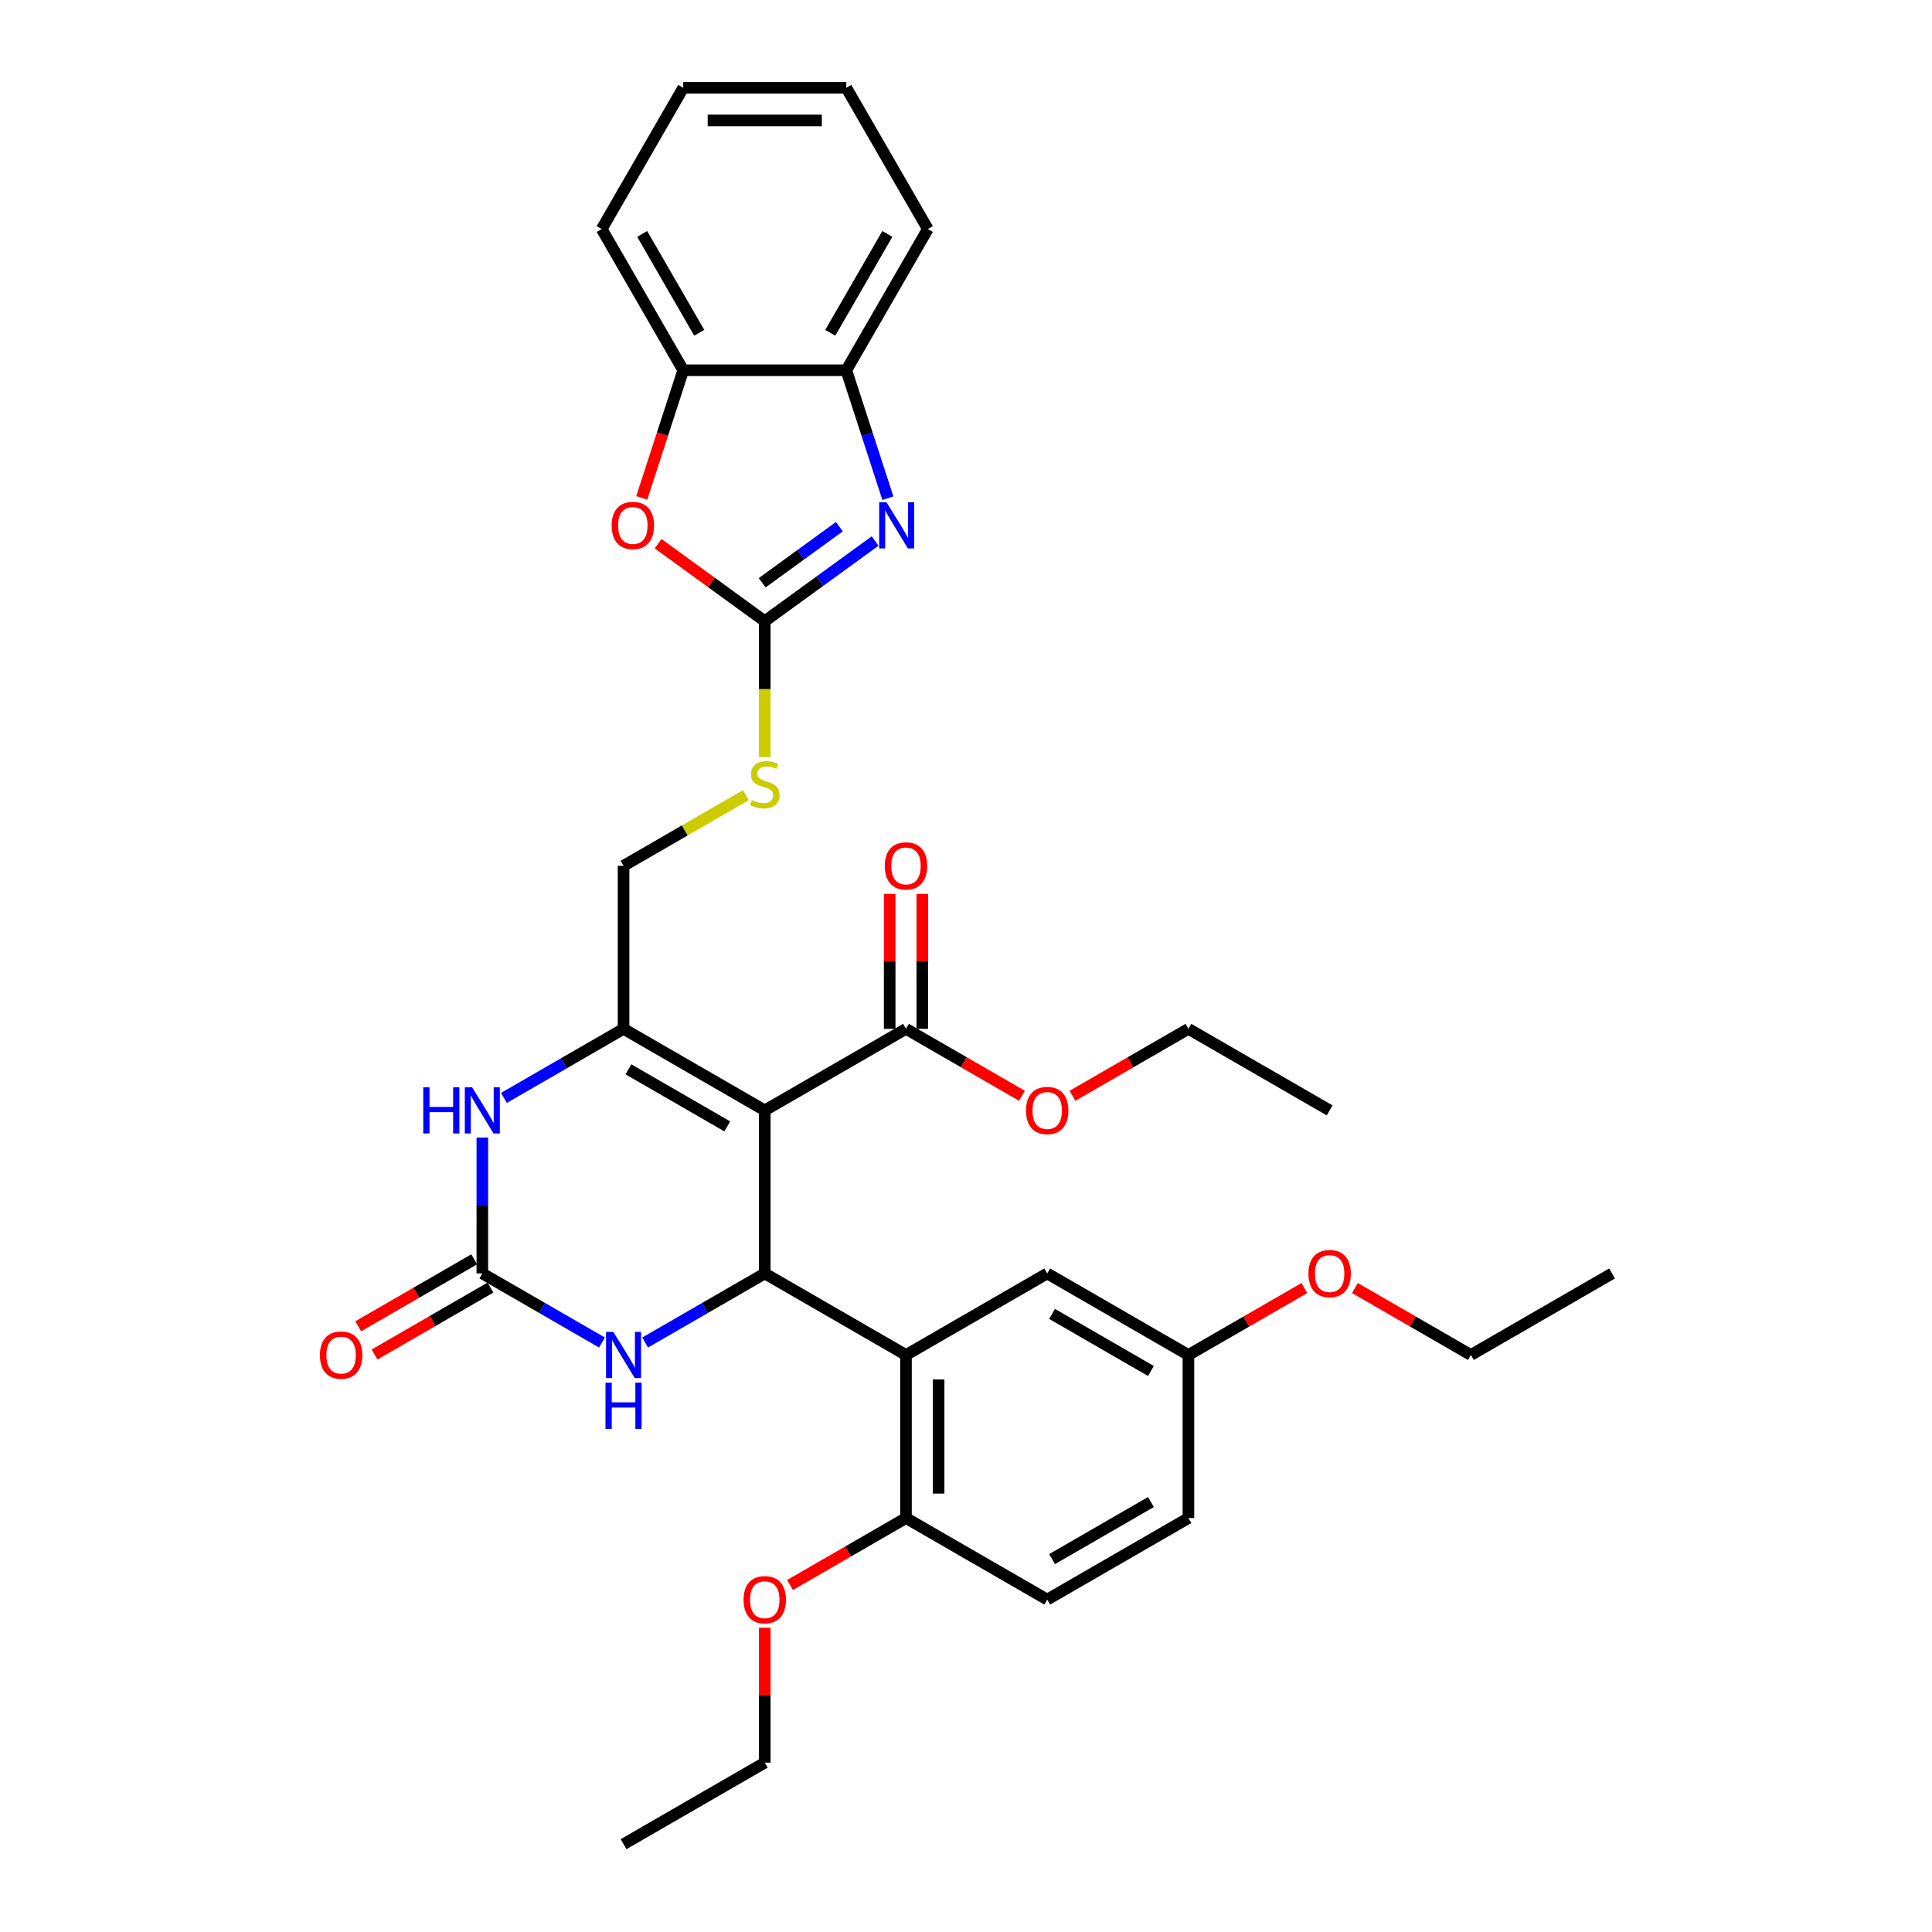 <?xml version='1.0' encoding='iso-8859-1'?>
<svg version='1.1' baseProfile='full'
              xmlns='http://www.w3.org/2000/svg'
                      xmlns:rdkit='http://www.rdkit.org/xml'
                      xmlns:xlink='http://www.w3.org/1999/xlink'
                  xml:space='preserve'
width='1000px' height='1000px' viewBox='0 0 1000 1000'>
<!-- END OF HEADER -->
<rect style='opacity:1.0;fill:#FFFFFF;stroke:none' width='1000' height='1000' x='0' y='0'> </rect>
<path class='bond-0' d='M 395.844,574.734 L 395.844,659.136' style='fill:none;fill-rule:evenodd;stroke:#000000;stroke-width:6px;stroke-linecap:butt;stroke-linejoin:miter;stroke-opacity:1' />
<path class='bond-1' d='M 395.844,574.734 L 322.749,532.533' style='fill:none;fill-rule:evenodd;stroke:#000000;stroke-width:6px;stroke-linecap:butt;stroke-linejoin:miter;stroke-opacity:1' />
<path class='bond-1' d='M 376.44,583.023 L 325.273,553.482' style='fill:none;fill-rule:evenodd;stroke:#000000;stroke-width:6px;stroke-linecap:butt;stroke-linejoin:miter;stroke-opacity:1' />
<path class='bond-9' d='M 395.844,574.734 L 468.939,532.533' style='fill:none;fill-rule:evenodd;stroke:#000000;stroke-width:6px;stroke-linecap:butt;stroke-linejoin:miter;stroke-opacity:1' />
<path class='bond-5' d='M 395.844,659.136 L 468.939,701.338' style='fill:none;fill-rule:evenodd;stroke:#000000;stroke-width:6px;stroke-linecap:butt;stroke-linejoin:miter;stroke-opacity:1' />
<path class='bond-7' d='M 395.844,659.136 L 364.884,677.011' style='fill:none;fill-rule:evenodd;stroke:#000000;stroke-width:6px;stroke-linecap:butt;stroke-linejoin:miter;stroke-opacity:1' />
<path class='bond-7' d='M 364.884,677.011 L 333.924,694.886' style='fill:none;fill-rule:evenodd;stroke:#0000FF;stroke-width:6px;stroke-linecap:butt;stroke-linejoin:miter;stroke-opacity:1' />
<path class='bond-6' d='M 322.749,532.533 L 291.789,550.407' style='fill:none;fill-rule:evenodd;stroke:#000000;stroke-width:6px;stroke-linecap:butt;stroke-linejoin:miter;stroke-opacity:1' />
<path class='bond-6' d='M 291.789,550.407 L 260.829,568.282' style='fill:none;fill-rule:evenodd;stroke:#0000FF;stroke-width:6px;stroke-linecap:butt;stroke-linejoin:miter;stroke-opacity:1' />
<path class='bond-13' d='M 322.749,532.533 L 322.749,448.13' style='fill:none;fill-rule:evenodd;stroke:#000000;stroke-width:6px;stroke-linecap:butt;stroke-linejoin:miter;stroke-opacity:1' />
<path class='bond-2' d='M 395.844,321.526 L 395.844,356.714' style='fill:none;fill-rule:evenodd;stroke:#000000;stroke-width:6px;stroke-linecap:butt;stroke-linejoin:miter;stroke-opacity:1' />
<path class='bond-2' d='M 395.844,356.714 L 395.844,391.901' style='fill:none;fill-rule:evenodd;stroke:#CCCC00;stroke-width:6px;stroke-linecap:butt;stroke-linejoin:miter;stroke-opacity:1' />
<path class='bond-4' d='M 395.844,321.526 L 424.398,300.78' style='fill:none;fill-rule:evenodd;stroke:#000000;stroke-width:6px;stroke-linecap:butt;stroke-linejoin:miter;stroke-opacity:1' />
<path class='bond-4' d='M 424.398,300.78 L 452.952,280.035' style='fill:none;fill-rule:evenodd;stroke:#0000FF;stroke-width:6px;stroke-linecap:butt;stroke-linejoin:miter;stroke-opacity:1' />
<path class='bond-4' d='M 394.488,301.646 L 414.476,287.124' style='fill:none;fill-rule:evenodd;stroke:#000000;stroke-width:6px;stroke-linecap:butt;stroke-linejoin:miter;stroke-opacity:1' />
<path class='bond-4' d='M 414.476,287.124 L 434.464,272.602' style='fill:none;fill-rule:evenodd;stroke:#0000FF;stroke-width:6px;stroke-linecap:butt;stroke-linejoin:miter;stroke-opacity:1' />
<path class='bond-8' d='M 395.844,321.526 L 368.244,301.473' style='fill:none;fill-rule:evenodd;stroke:#000000;stroke-width:6px;stroke-linecap:butt;stroke-linejoin:miter;stroke-opacity:1' />
<path class='bond-8' d='M 368.244,301.473 L 340.643,281.421' style='fill:none;fill-rule:evenodd;stroke:#FF0000;stroke-width:6px;stroke-linecap:butt;stroke-linejoin:miter;stroke-opacity:1' />
<path class='bond-3' d='M 249.655,659.136 L 249.655,623.966' style='fill:none;fill-rule:evenodd;stroke:#000000;stroke-width:6px;stroke-linecap:butt;stroke-linejoin:miter;stroke-opacity:1' />
<path class='bond-3' d='M 249.655,623.966 L 249.655,588.795' style='fill:none;fill-rule:evenodd;stroke:#0000FF;stroke-width:6px;stroke-linecap:butt;stroke-linejoin:miter;stroke-opacity:1' />
<path class='bond-16' d='M 245.434,651.827 L 215.428,669.151' style='fill:none;fill-rule:evenodd;stroke:#000000;stroke-width:6px;stroke-linecap:butt;stroke-linejoin:miter;stroke-opacity:1' />
<path class='bond-16' d='M 215.428,669.151 L 185.422,686.475' style='fill:none;fill-rule:evenodd;stroke:#FF0000;stroke-width:6px;stroke-linecap:butt;stroke-linejoin:miter;stroke-opacity:1' />
<path class='bond-16' d='M 253.875,666.446 L 223.868,683.77' style='fill:none;fill-rule:evenodd;stroke:#000000;stroke-width:6px;stroke-linecap:butt;stroke-linejoin:miter;stroke-opacity:1' />
<path class='bond-16' d='M 223.868,683.77 L 193.862,701.094' style='fill:none;fill-rule:evenodd;stroke:#FF0000;stroke-width:6px;stroke-linecap:butt;stroke-linejoin:miter;stroke-opacity:1' />
<path class='bond-34' d='M 249.655,659.136 L 280.614,677.011' style='fill:none;fill-rule:evenodd;stroke:#000000;stroke-width:6px;stroke-linecap:butt;stroke-linejoin:miter;stroke-opacity:1' />
<path class='bond-34' d='M 280.614,677.011 L 311.574,694.886' style='fill:none;fill-rule:evenodd;stroke:#0000FF;stroke-width:6px;stroke-linecap:butt;stroke-linejoin:miter;stroke-opacity:1' />
<path class='bond-10' d='M 459.558,257.854 L 448.802,224.749' style='fill:none;fill-rule:evenodd;stroke:#0000FF;stroke-width:6px;stroke-linecap:butt;stroke-linejoin:miter;stroke-opacity:1' />
<path class='bond-10' d='M 448.802,224.749 L 438.045,191.644' style='fill:none;fill-rule:evenodd;stroke:#000000;stroke-width:6px;stroke-linecap:butt;stroke-linejoin:miter;stroke-opacity:1' />
<path class='bond-14' d='M 468.939,701.338 L 468.939,785.74' style='fill:none;fill-rule:evenodd;stroke:#000000;stroke-width:6px;stroke-linecap:butt;stroke-linejoin:miter;stroke-opacity:1' />
<path class='bond-14' d='M 485.819,713.998 L 485.819,773.08' style='fill:none;fill-rule:evenodd;stroke:#000000;stroke-width:6px;stroke-linecap:butt;stroke-linejoin:miter;stroke-opacity:1' />
<path class='bond-15' d='M 468.939,701.338 L 542.034,659.136' style='fill:none;fill-rule:evenodd;stroke:#000000;stroke-width:6px;stroke-linecap:butt;stroke-linejoin:miter;stroke-opacity:1' />
<path class='bond-11' d='M 332.174,257.719 L 342.908,224.682' style='fill:none;fill-rule:evenodd;stroke:#FF0000;stroke-width:6px;stroke-linecap:butt;stroke-linejoin:miter;stroke-opacity:1' />
<path class='bond-11' d='M 342.908,224.682 L 353.643,191.644' style='fill:none;fill-rule:evenodd;stroke:#000000;stroke-width:6px;stroke-linecap:butt;stroke-linejoin:miter;stroke-opacity:1' />
<path class='bond-17' d='M 477.379,532.533 L 477.379,497.615' style='fill:none;fill-rule:evenodd;stroke:#000000;stroke-width:6px;stroke-linecap:butt;stroke-linejoin:miter;stroke-opacity:1' />
<path class='bond-17' d='M 477.379,497.615 L 477.379,462.698' style='fill:none;fill-rule:evenodd;stroke:#FF0000;stroke-width:6px;stroke-linecap:butt;stroke-linejoin:miter;stroke-opacity:1' />
<path class='bond-17' d='M 460.499,532.533 L 460.499,497.615' style='fill:none;fill-rule:evenodd;stroke:#000000;stroke-width:6px;stroke-linecap:butt;stroke-linejoin:miter;stroke-opacity:1' />
<path class='bond-17' d='M 460.499,497.615 L 460.499,462.698' style='fill:none;fill-rule:evenodd;stroke:#FF0000;stroke-width:6px;stroke-linecap:butt;stroke-linejoin:miter;stroke-opacity:1' />
<path class='bond-20' d='M 468.939,532.533 L 498.945,549.857' style='fill:none;fill-rule:evenodd;stroke:#000000;stroke-width:6px;stroke-linecap:butt;stroke-linejoin:miter;stroke-opacity:1' />
<path class='bond-20' d='M 498.945,549.857 L 528.951,567.181' style='fill:none;fill-rule:evenodd;stroke:#FF0000;stroke-width:6px;stroke-linecap:butt;stroke-linejoin:miter;stroke-opacity:1' />
<path class='bond-24' d='M 438.045,191.644 L 480.247,118.549' style='fill:none;fill-rule:evenodd;stroke:#000000;stroke-width:6px;stroke-linecap:butt;stroke-linejoin:miter;stroke-opacity:1' />
<path class='bond-24' d='M 429.757,172.24 L 459.297,121.073' style='fill:none;fill-rule:evenodd;stroke:#000000;stroke-width:6px;stroke-linecap:butt;stroke-linejoin:miter;stroke-opacity:1' />
<path class='bond-36' d='M 438.045,191.644 L 353.643,191.644' style='fill:none;fill-rule:evenodd;stroke:#000000;stroke-width:6px;stroke-linecap:butt;stroke-linejoin:miter;stroke-opacity:1' />
<path class='bond-25' d='M 353.643,191.644 L 311.441,118.549' style='fill:none;fill-rule:evenodd;stroke:#000000;stroke-width:6px;stroke-linecap:butt;stroke-linejoin:miter;stroke-opacity:1' />
<path class='bond-25' d='M 361.932,172.24 L 332.391,121.073' style='fill:none;fill-rule:evenodd;stroke:#000000;stroke-width:6px;stroke-linecap:butt;stroke-linejoin:miter;stroke-opacity:1' />
<path class='bond-12' d='M 386.07,411.572 L 354.41,429.851' style='fill:none;fill-rule:evenodd;stroke:#CCCC00;stroke-width:6px;stroke-linecap:butt;stroke-linejoin:miter;stroke-opacity:1' />
<path class='bond-12' d='M 354.41,429.851 L 322.749,448.13' style='fill:none;fill-rule:evenodd;stroke:#000000;stroke-width:6px;stroke-linecap:butt;stroke-linejoin:miter;stroke-opacity:1' />
<path class='bond-18' d='M 468.939,785.74 L 542.034,827.942' style='fill:none;fill-rule:evenodd;stroke:#000000;stroke-width:6px;stroke-linecap:butt;stroke-linejoin:miter;stroke-opacity:1' />
<path class='bond-22' d='M 468.939,785.74 L 438.933,803.064' style='fill:none;fill-rule:evenodd;stroke:#000000;stroke-width:6px;stroke-linecap:butt;stroke-linejoin:miter;stroke-opacity:1' />
<path class='bond-22' d='M 438.933,803.064 L 408.926,820.388' style='fill:none;fill-rule:evenodd;stroke:#FF0000;stroke-width:6px;stroke-linecap:butt;stroke-linejoin:miter;stroke-opacity:1' />
<path class='bond-19' d='M 542.034,659.136 L 615.128,701.338' style='fill:none;fill-rule:evenodd;stroke:#000000;stroke-width:6px;stroke-linecap:butt;stroke-linejoin:miter;stroke-opacity:1' />
<path class='bond-19' d='M 544.558,680.086 L 595.724,709.627' style='fill:none;fill-rule:evenodd;stroke:#000000;stroke-width:6px;stroke-linecap:butt;stroke-linejoin:miter;stroke-opacity:1' />
<path class='bond-35' d='M 542.034,827.942 L 615.128,785.74' style='fill:none;fill-rule:evenodd;stroke:#000000;stroke-width:6px;stroke-linecap:butt;stroke-linejoin:miter;stroke-opacity:1' />
<path class='bond-35' d='M 544.558,806.992 L 595.724,777.452' style='fill:none;fill-rule:evenodd;stroke:#000000;stroke-width:6px;stroke-linecap:butt;stroke-linejoin:miter;stroke-opacity:1' />
<path class='bond-21' d='M 615.128,701.338 L 615.128,785.74' style='fill:none;fill-rule:evenodd;stroke:#000000;stroke-width:6px;stroke-linecap:butt;stroke-linejoin:miter;stroke-opacity:1' />
<path class='bond-23' d='M 615.128,701.338 L 645.134,684.014' style='fill:none;fill-rule:evenodd;stroke:#000000;stroke-width:6px;stroke-linecap:butt;stroke-linejoin:miter;stroke-opacity:1' />
<path class='bond-23' d='M 645.134,684.014 L 675.141,666.69' style='fill:none;fill-rule:evenodd;stroke:#FF0000;stroke-width:6px;stroke-linecap:butt;stroke-linejoin:miter;stroke-opacity:1' />
<path class='bond-26' d='M 555.116,567.181 L 585.122,549.857' style='fill:none;fill-rule:evenodd;stroke:#FF0000;stroke-width:6px;stroke-linecap:butt;stroke-linejoin:miter;stroke-opacity:1' />
<path class='bond-26' d='M 585.122,549.857 L 615.128,532.533' style='fill:none;fill-rule:evenodd;stroke:#000000;stroke-width:6px;stroke-linecap:butt;stroke-linejoin:miter;stroke-opacity:1' />
<path class='bond-27' d='M 395.844,842.509 L 395.844,877.427' style='fill:none;fill-rule:evenodd;stroke:#FF0000;stroke-width:6px;stroke-linecap:butt;stroke-linejoin:miter;stroke-opacity:1' />
<path class='bond-27' d='M 395.844,877.427 L 395.844,912.344' style='fill:none;fill-rule:evenodd;stroke:#000000;stroke-width:6px;stroke-linecap:butt;stroke-linejoin:miter;stroke-opacity:1' />
<path class='bond-28' d='M 701.305,666.69 L 731.312,684.014' style='fill:none;fill-rule:evenodd;stroke:#FF0000;stroke-width:6px;stroke-linecap:butt;stroke-linejoin:miter;stroke-opacity:1' />
<path class='bond-28' d='M 731.312,684.014 L 761.318,701.338' style='fill:none;fill-rule:evenodd;stroke:#000000;stroke-width:6px;stroke-linecap:butt;stroke-linejoin:miter;stroke-opacity:1' />
<path class='bond-32' d='M 480.247,118.549 L 438.045,45.455' style='fill:none;fill-rule:evenodd;stroke:#000000;stroke-width:6px;stroke-linecap:butt;stroke-linejoin:miter;stroke-opacity:1' />
<path class='bond-33' d='M 311.441,118.549 L 353.643,45.455' style='fill:none;fill-rule:evenodd;stroke:#000000;stroke-width:6px;stroke-linecap:butt;stroke-linejoin:miter;stroke-opacity:1' />
<path class='bond-29' d='M 615.128,532.533 L 688.223,574.734' style='fill:none;fill-rule:evenodd;stroke:#000000;stroke-width:6px;stroke-linecap:butt;stroke-linejoin:miter;stroke-opacity:1' />
<path class='bond-30' d='M 395.844,912.344 L 322.749,954.545' style='fill:none;fill-rule:evenodd;stroke:#000000;stroke-width:6px;stroke-linecap:butt;stroke-linejoin:miter;stroke-opacity:1' />
<path class='bond-31' d='M 761.318,701.338 L 834.413,659.136' style='fill:none;fill-rule:evenodd;stroke:#000000;stroke-width:6px;stroke-linecap:butt;stroke-linejoin:miter;stroke-opacity:1' />
<path class='bond-37' d='M 438.045,45.455 L 353.643,45.455' style='fill:none;fill-rule:evenodd;stroke:#000000;stroke-width:6px;stroke-linecap:butt;stroke-linejoin:miter;stroke-opacity:1' />
<path class='bond-37' d='M 425.385,62.335 L 366.303,62.335' style='fill:none;fill-rule:evenodd;stroke:#000000;stroke-width:6px;stroke-linecap:butt;stroke-linejoin:miter;stroke-opacity:1' />
<path  class='atom-5' d='M 458.844 259.964
L 466.676 272.625
Q 467.453 273.874, 468.702 276.136
Q 469.951 278.398, 470.018 278.533
L 470.018 259.964
L 473.192 259.964
L 473.192 283.867
L 469.917 283.867
L 461.511 270.025
Q 460.532 268.405, 459.485 266.548
Q 458.472 264.691, 458.168 264.117
L 458.168 283.867
L 455.062 283.867
L 455.062 259.964
L 458.844 259.964
' fill='#0000FF'/>
<path  class='atom-7' d='M 219.084 562.783
L 222.325 562.783
L 222.325 572.945
L 234.546 572.945
L 234.546 562.783
L 237.788 562.783
L 237.788 586.685
L 234.546 586.685
L 234.546 575.645
L 222.325 575.645
L 222.325 586.685
L 219.084 586.685
L 219.084 562.783
' fill='#0000FF'/>
<path  class='atom-7' d='M 244.371 562.783
L 252.203 575.443
Q 252.98 576.692, 254.229 578.954
Q 255.478 581.216, 255.546 581.351
L 255.546 562.783
L 258.719 562.783
L 258.719 586.685
L 255.445 586.685
L 247.038 572.843
Q 246.059 571.223, 245.012 569.366
Q 244 567.509, 243.696 566.935
L 243.696 586.685
L 240.59 586.685
L 240.59 562.783
L 244.371 562.783
' fill='#0000FF'/>
<path  class='atom-8' d='M 317.466 689.386
L 325.298 702.047
Q 326.075 703.296, 327.324 705.558
Q 328.573 707.82, 328.641 707.955
L 328.641 689.386
L 331.814 689.386
L 331.814 713.289
L 328.539 713.289
L 320.133 699.447
Q 319.154 697.827, 318.107 695.97
Q 317.094 694.113, 316.79 693.539
L 316.79 713.289
L 313.684 713.289
L 313.684 689.386
L 317.466 689.386
' fill='#0000FF'/>
<path  class='atom-8' d='M 313.397 715.679
L 316.639 715.679
L 316.639 725.842
L 328.86 725.842
L 328.86 715.679
L 332.101 715.679
L 332.101 739.582
L 328.86 739.582
L 328.86 728.542
L 316.639 728.542
L 316.639 739.582
L 313.397 739.582
L 313.397 715.679
' fill='#0000FF'/>
<path  class='atom-9' d='M 316.589 271.983
Q 316.589 266.244, 319.425 263.037
Q 322.26 259.829, 327.561 259.829
Q 332.861 259.829, 335.697 263.037
Q 338.533 266.244, 338.533 271.983
Q 338.533 277.79, 335.664 281.099
Q 332.794 284.373, 327.561 284.373
Q 322.294 284.373, 319.425 281.099
Q 316.589 277.824, 316.589 271.983
M 327.561 281.673
Q 331.207 281.673, 333.165 279.242
Q 335.157 276.777, 335.157 271.983
Q 335.157 267.29, 333.165 264.927
Q 331.207 262.53, 327.561 262.53
Q 323.915 262.53, 321.923 264.893
Q 319.965 267.257, 319.965 271.983
Q 319.965 276.811, 321.923 279.242
Q 323.915 281.673, 327.561 281.673
' fill='#FF0000'/>
<path  class='atom-13' d='M 389.092 414.133
Q 389.362 414.234, 390.476 414.707
Q 391.59 415.179, 392.806 415.483
Q 394.055 415.753, 395.27 415.753
Q 397.532 415.753, 398.849 414.673
Q 400.165 413.559, 400.165 411.634
Q 400.165 410.318, 399.49 409.507
Q 398.849 408.697, 397.836 408.258
Q 396.823 407.819, 395.135 407.313
Q 393.008 406.672, 391.725 406.064
Q 390.476 405.456, 389.564 404.173
Q 388.687 402.89, 388.687 400.73
Q 388.687 397.725, 390.712 395.868
Q 392.772 394.011, 396.823 394.011
Q 399.591 394.011, 402.731 395.328
L 401.955 397.927
Q 399.085 396.746, 396.924 396.746
Q 394.595 396.746, 393.312 397.725
Q 392.029 398.67, 392.063 400.324
Q 392.063 401.607, 392.704 402.384
Q 393.379 403.16, 394.325 403.599
Q 395.304 404.038, 396.924 404.545
Q 399.085 405.22, 400.368 405.895
Q 401.651 406.57, 402.562 407.954
Q 403.508 409.305, 403.508 411.634
Q 403.508 414.943, 401.28 416.732
Q 399.085 418.488, 395.405 418.488
Q 393.278 418.488, 391.658 418.015
Q 390.071 417.576, 388.18 416.8
L 389.092 414.133
' fill='#CCCC00'/>
<path  class='atom-17' d='M 165.587 701.405
Q 165.587 695.666, 168.423 692.459
Q 171.259 689.251, 176.56 689.251
Q 181.86 689.251, 184.696 692.459
Q 187.532 695.666, 187.532 701.405
Q 187.532 707.212, 184.662 710.521
Q 181.793 713.796, 176.56 713.796
Q 171.293 713.796, 168.423 710.521
Q 165.587 707.246, 165.587 701.405
M 176.56 711.095
Q 180.206 711.095, 182.164 708.664
Q 184.156 706.199, 184.156 701.405
Q 184.156 696.713, 182.164 694.349
Q 180.206 691.952, 176.56 691.952
Q 172.914 691.952, 170.922 694.315
Q 168.964 696.679, 168.964 701.405
Q 168.964 706.233, 170.922 708.664
Q 172.914 711.095, 176.56 711.095
' fill='#FF0000'/>
<path  class='atom-18' d='M 457.966 448.198
Q 457.966 442.458, 460.802 439.251
Q 463.638 436.044, 468.939 436.044
Q 474.239 436.044, 477.075 439.251
Q 479.911 442.458, 479.911 448.198
Q 479.911 454.005, 477.041 457.313
Q 474.172 460.588, 468.939 460.588
Q 463.672 460.588, 460.802 457.313
Q 457.966 454.038, 457.966 448.198
M 468.939 457.887
Q 472.585 457.887, 474.543 455.456
Q 476.535 452.992, 476.535 448.198
Q 476.535 443.505, 474.543 441.142
Q 472.585 438.745, 468.939 438.745
Q 465.293 438.745, 463.301 441.108
Q 461.343 443.471, 461.343 448.198
Q 461.343 453.025, 463.301 455.456
Q 465.293 457.887, 468.939 457.887
' fill='#FF0000'/>
<path  class='atom-21' d='M 531.061 574.801
Q 531.061 569.062, 533.897 565.855
Q 536.733 562.647, 542.034 562.647
Q 547.334 562.647, 550.17 565.855
Q 553.006 569.062, 553.006 574.801
Q 553.006 580.608, 550.136 583.917
Q 547.267 587.192, 542.034 587.192
Q 536.767 587.192, 533.897 583.917
Q 531.061 580.642, 531.061 574.801
M 542.034 584.491
Q 545.68 584.491, 547.638 582.06
Q 549.63 579.596, 549.63 574.801
Q 549.63 570.109, 547.638 567.745
Q 545.68 565.348, 542.034 565.348
Q 538.387 565.348, 536.395 567.712
Q 534.437 570.075, 534.437 574.801
Q 534.437 579.629, 536.395 582.06
Q 538.387 584.491, 542.034 584.491
' fill='#FF0000'/>
<path  class='atom-23' d='M 384.872 828.009
Q 384.872 822.27, 387.708 819.062
Q 390.544 815.855, 395.844 815.855
Q 401.145 815.855, 403.98 819.062
Q 406.816 822.27, 406.816 828.009
Q 406.816 833.816, 403.947 837.125
Q 401.077 840.399, 395.844 840.399
Q 390.577 840.399, 387.708 837.125
Q 384.872 833.85, 384.872 828.009
M 395.844 837.699
Q 399.49 837.699, 401.448 835.268
Q 403.44 832.803, 403.44 828.009
Q 403.44 823.316, 401.448 820.953
Q 399.49 818.556, 395.844 818.556
Q 392.198 818.556, 390.206 820.919
Q 388.248 823.283, 388.248 828.009
Q 388.248 832.837, 390.206 835.268
Q 392.198 837.699, 395.844 837.699
' fill='#FF0000'/>
<path  class='atom-24' d='M 677.251 659.204
Q 677.251 653.465, 680.087 650.257
Q 682.923 647.05, 688.223 647.05
Q 693.524 647.05, 696.359 650.257
Q 699.195 653.465, 699.195 659.204
Q 699.195 665.011, 696.326 668.319
Q 693.456 671.594, 688.223 671.594
Q 682.956 671.594, 680.087 668.319
Q 677.251 665.045, 677.251 659.204
M 688.223 668.893
Q 691.869 668.893, 693.827 666.463
Q 695.819 663.998, 695.819 659.204
Q 695.819 654.511, 693.827 652.148
Q 691.869 649.751, 688.223 649.751
Q 684.577 649.751, 682.585 652.114
Q 680.627 654.477, 680.627 659.204
Q 680.627 664.032, 682.585 666.463
Q 684.577 668.893, 688.223 668.893
' fill='#FF0000'/>
</svg>
